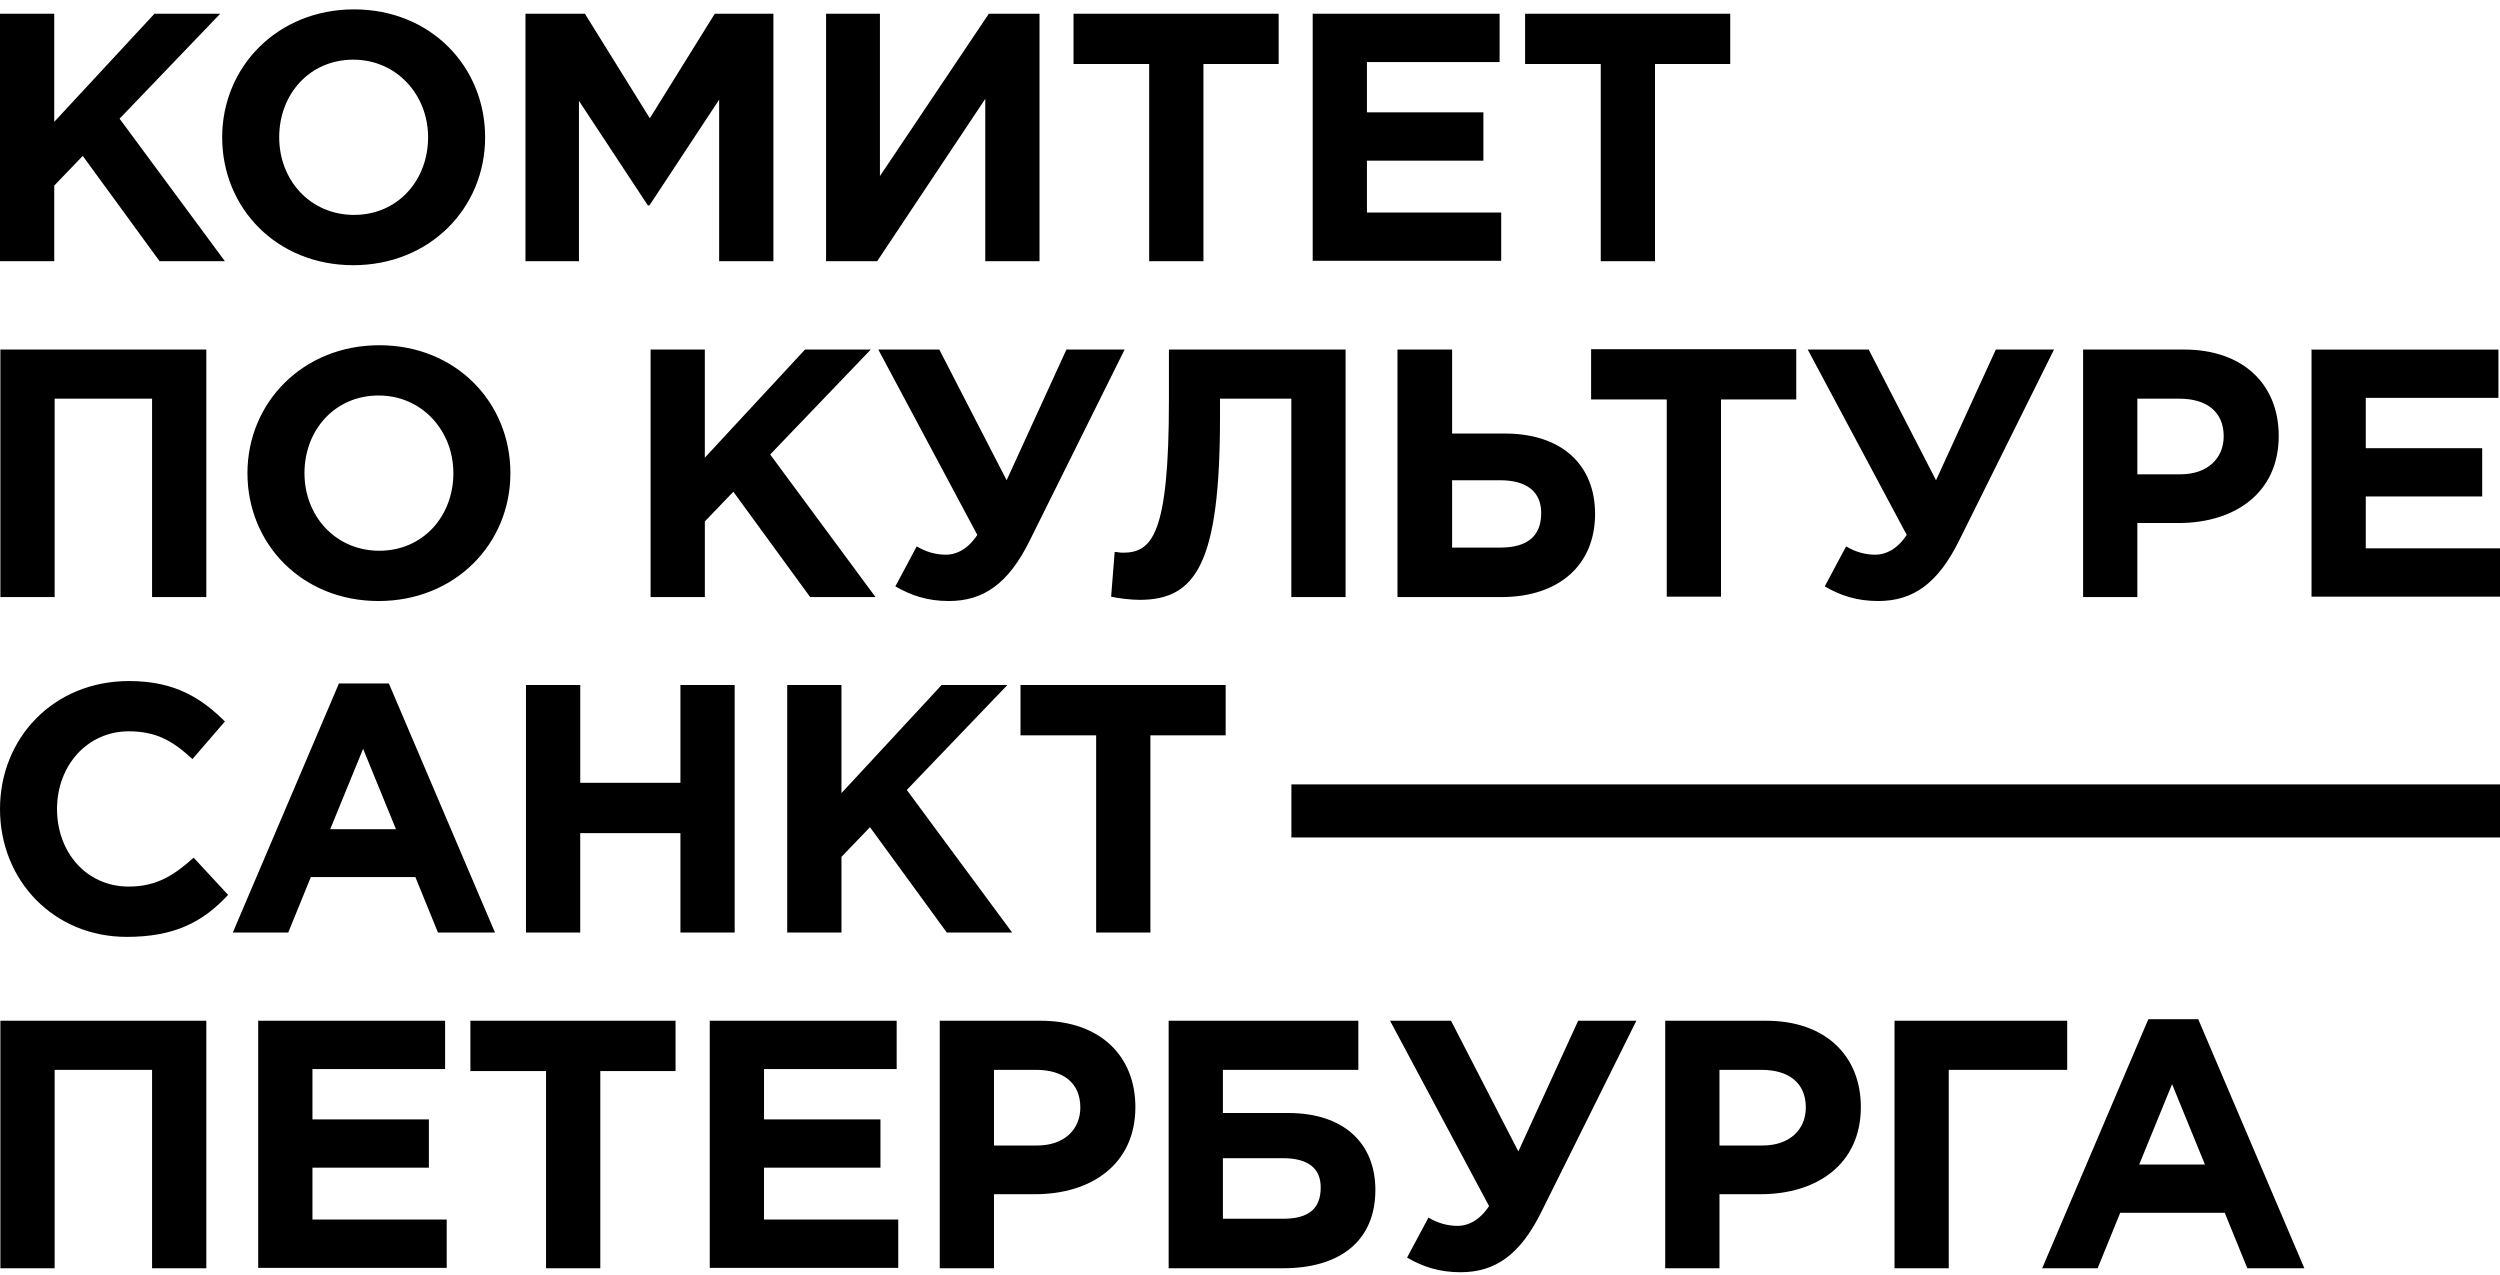 <svg xmlns="http://www.w3.org/2000/svg" width="100" height="51" fill="none"><g fill="#000" clip-path="url(#a)"><path d="M0 .549h2.17v4.324L6.178.55h2.63L4.783 4.747l4.213 5.702H6.384L3.31 6.236 2.17 7.423v3.025H0v-9.9Z"/><path d="M8.887 5.491c0-2.82 2.217-5.116 5.275-5.116 3.057 0 5.243 2.281 5.243 5.116 0 2.836-2.218 5.117-5.275 5.117-3.057 0-5.243-2.281-5.243-5.117Zm8.237 0c0-1.694-1.252-3.104-2.994-3.104-1.743 0-2.962 1.378-2.962 3.104 0 1.727 1.251 3.105 2.994 3.105 1.742 0 2.962-1.378 2.962-3.105ZM21.051.549h2.345l2.597 4.182L28.591.549h2.345v9.9h-2.17V3.986l-2.788 4.23h-.064l-2.756-4.182v6.415h-2.139v-9.9h.032ZM41.565 10.449h-2.154V3.954l-4.325 6.495h-2.043v-9.9h2.154v6.494L39.553.55h2.028v9.9h-.016ZM45.951 2.56h-3.01V.55h8.206V2.56h-3.01v7.888h-2.17V2.561h-.016ZM52.524.549h7.46v1.933h-5.306v2.011h4.657v1.933h-4.657V8.5h5.37v1.932h-7.54v-9.9l.016.016ZM64.014 2.56h-3.01V.55h8.205V2.56H66.2v7.888h-2.17V2.561h-.015ZM0 13.982h8.253v9.9h-2.17v-7.935H2.186v7.936H.016v-9.9H0ZM9.898 18.925c0-2.82 2.218-5.116 5.275-5.116 3.057 0 5.243 2.28 5.243 5.116 0 2.835-2.217 5.116-5.274 5.116-3.058 0-5.244-2.28-5.244-5.116Zm8.237 0c0-1.695-1.251-3.105-2.993-3.105-1.743 0-2.963 1.378-2.963 3.105s1.252 3.105 2.994 3.105c1.743 0 2.962-1.378 2.962-3.105ZM26.023 13.982h2.17v4.325l4.008-4.325h2.63l-4.024 4.198 4.214 5.703h-2.614l-3.073-4.214-1.14 1.188v3.026h-2.17v-9.9ZM42.625 13.982h2.36l-3.801 7.651c-.855 1.727-1.853 2.408-3.232 2.408-.855 0-1.504-.222-2.138-.586l.855-1.6c.396.238.792.333 1.173.333.38 0 .855-.19 1.25-.792l-3.96-7.414h2.44l2.693 5.228 2.392-5.228h-.032ZM53.823 13.982v9.9h-2.17v-7.935H48.8v.744c0 5.83-.95 7.303-3.215 7.303-.349 0-.871-.064-1.14-.127l.142-1.79c.095 0 .19.031.332.031 1.173 0 1.838-.744 1.838-6.082v-2.044h7.065ZM55.914 13.982h2.17v3.359h2.107c2.297 0 3.612 1.267 3.612 3.215 0 2.044-1.442 3.327-3.754 3.327h-4.15v-9.9h.015Zm2.17 5.228v2.693h1.933c1.077 0 1.631-.46 1.631-1.378 0-.84-.554-1.315-1.647-1.315h-1.917ZM66.654 15.979h-3.01v-2.012h8.206v2.011h-3.01v7.889h-2.17v-7.889h-.016ZM79.801 13.982h2.36l-3.801 7.651c-.856 1.727-1.854 2.408-3.232 2.408-.855 0-1.52-.222-2.138-.586l.855-1.6c.396.238.792.333 1.172.333.38 0 .856-.19 1.252-.792l-3.96-7.414h2.439l2.693 5.228 2.392-5.228H79.8ZM83.324 13.982h4.04c2.36 0 3.785 1.394 3.785 3.454 0 2.297-1.774 3.485-4.007 3.485h-1.648v2.962h-2.17v-9.9Zm3.897 4.99c1.093 0 1.727-.65 1.727-1.52 0-.983-.682-1.505-1.775-1.505h-1.679v3.025h1.727ZM92.477 13.983h7.46v1.932h-5.306v2.012h4.657v1.932h-4.657v2.075h5.37v1.933h-7.54v-9.9l.016.016ZM0 32.359c0-2.82 2.123-5.117 5.164-5.117 1.87 0 2.915.713 3.833 1.616l-1.299 1.505c-.76-.697-1.41-1.11-2.55-1.11-1.663 0-2.867 1.379-2.867 3.106 0 1.726 1.172 3.104 2.867 3.104 1.125 0 1.822-.46 2.598-1.156l1.378 1.489c-1.014 1.093-2.154 1.679-4.055 1.679-2.915 0-5.069-2.25-5.069-5.116ZM13.542 27.338h2.012l4.245 9.963h-2.281l-.903-2.217h-4.182L11.53 37.3H9.313l4.245-9.963h-.016Zm2.297 5.83-1.315-3.216-1.315 3.215h2.63ZM21.04 27.4h2.17v3.913h4.007V27.4h2.17v9.9h-2.17v-3.975h-4.008V37.3h-2.17v-9.9ZM31.488 27.4h2.17v4.325l4.008-4.325h2.63l-4.024 4.198 4.214 5.703h-2.614l-3.073-4.214-1.14 1.188v3.026h-2.17v-9.9ZM43.83 29.412h-3.01V27.4h8.206v2.012h-3.01v7.889h-2.17v-7.889h-.016ZM0 40.83h8.253v9.9h-2.17v-7.936H2.186v7.936H.016v-9.9H0ZM10.344 40.83h7.46v1.933h-5.306v2.012h4.657v1.932h-4.657v2.075h5.37v1.933h-7.54v-9.9l.016.015ZM21.826 42.842h-3.01V40.83h8.206v2.012h-3.01v7.888h-2.17v-7.888h-.016ZM28.407 40.83h7.46v1.933h-5.306v2.012h4.657v1.932H30.56v2.075h5.37v1.933h-7.54v-9.9l.016.015ZM37.59 40.83h4.04c2.36 0 3.785 1.394 3.785 3.453 0 2.297-1.774 3.485-4.008 3.485H39.76v2.962h-2.17v-9.9Zm3.897 4.99c1.093 0 1.726-.65 1.726-1.52 0-.983-.681-1.506-1.774-1.506H39.76v3.026h1.727ZM48.916 44.52h2.614c2.233 0 3.485 1.22 3.485 3.074 0 2.027-1.394 3.136-3.691 3.136h-4.578v-9.9h7.588v1.964h-5.418v1.727Zm0 1.807v2.423h2.408c1.014 0 1.505-.396 1.505-1.251 0-.76-.491-1.172-1.52-1.172h-2.393ZM63.094 40.83h2.36l-3.801 7.65c-.856 1.728-1.854 2.409-3.232 2.409-.855 0-1.52-.222-2.138-.586l.855-1.6c.396.237.792.332 1.172.332.38 0 .856-.19 1.252-.792l-3.96-7.413h2.439l2.693 5.227 2.392-5.227h-.032ZM66.61 40.83h4.039c2.36 0 3.785 1.394 3.785 3.453 0 2.297-1.774 3.485-4.007 3.485h-1.648v2.962h-2.17v-9.9Zm3.896 4.99c1.093 0 1.727-.65 1.727-1.52 0-.983-.681-1.506-1.774-1.506h-1.68v3.026h1.727ZM77.951 50.73h-2.17v-9.9h6.907v1.964H77.95v7.936ZM85.917 40.768h2.012l4.245 9.963h-2.281l-.903-2.218h-4.182l-.903 2.218h-2.218l4.246-9.963h-.016Zm2.28 5.813-1.314-3.216-1.315 3.216h2.63ZM100.001 31.375H51.656v2.123h48.345v-2.123Z"/></g><defs><clipPath id="a"><path fill="#fff" d="M0 .375h100.001v50.514H0z"/></clipPath></defs></svg>
